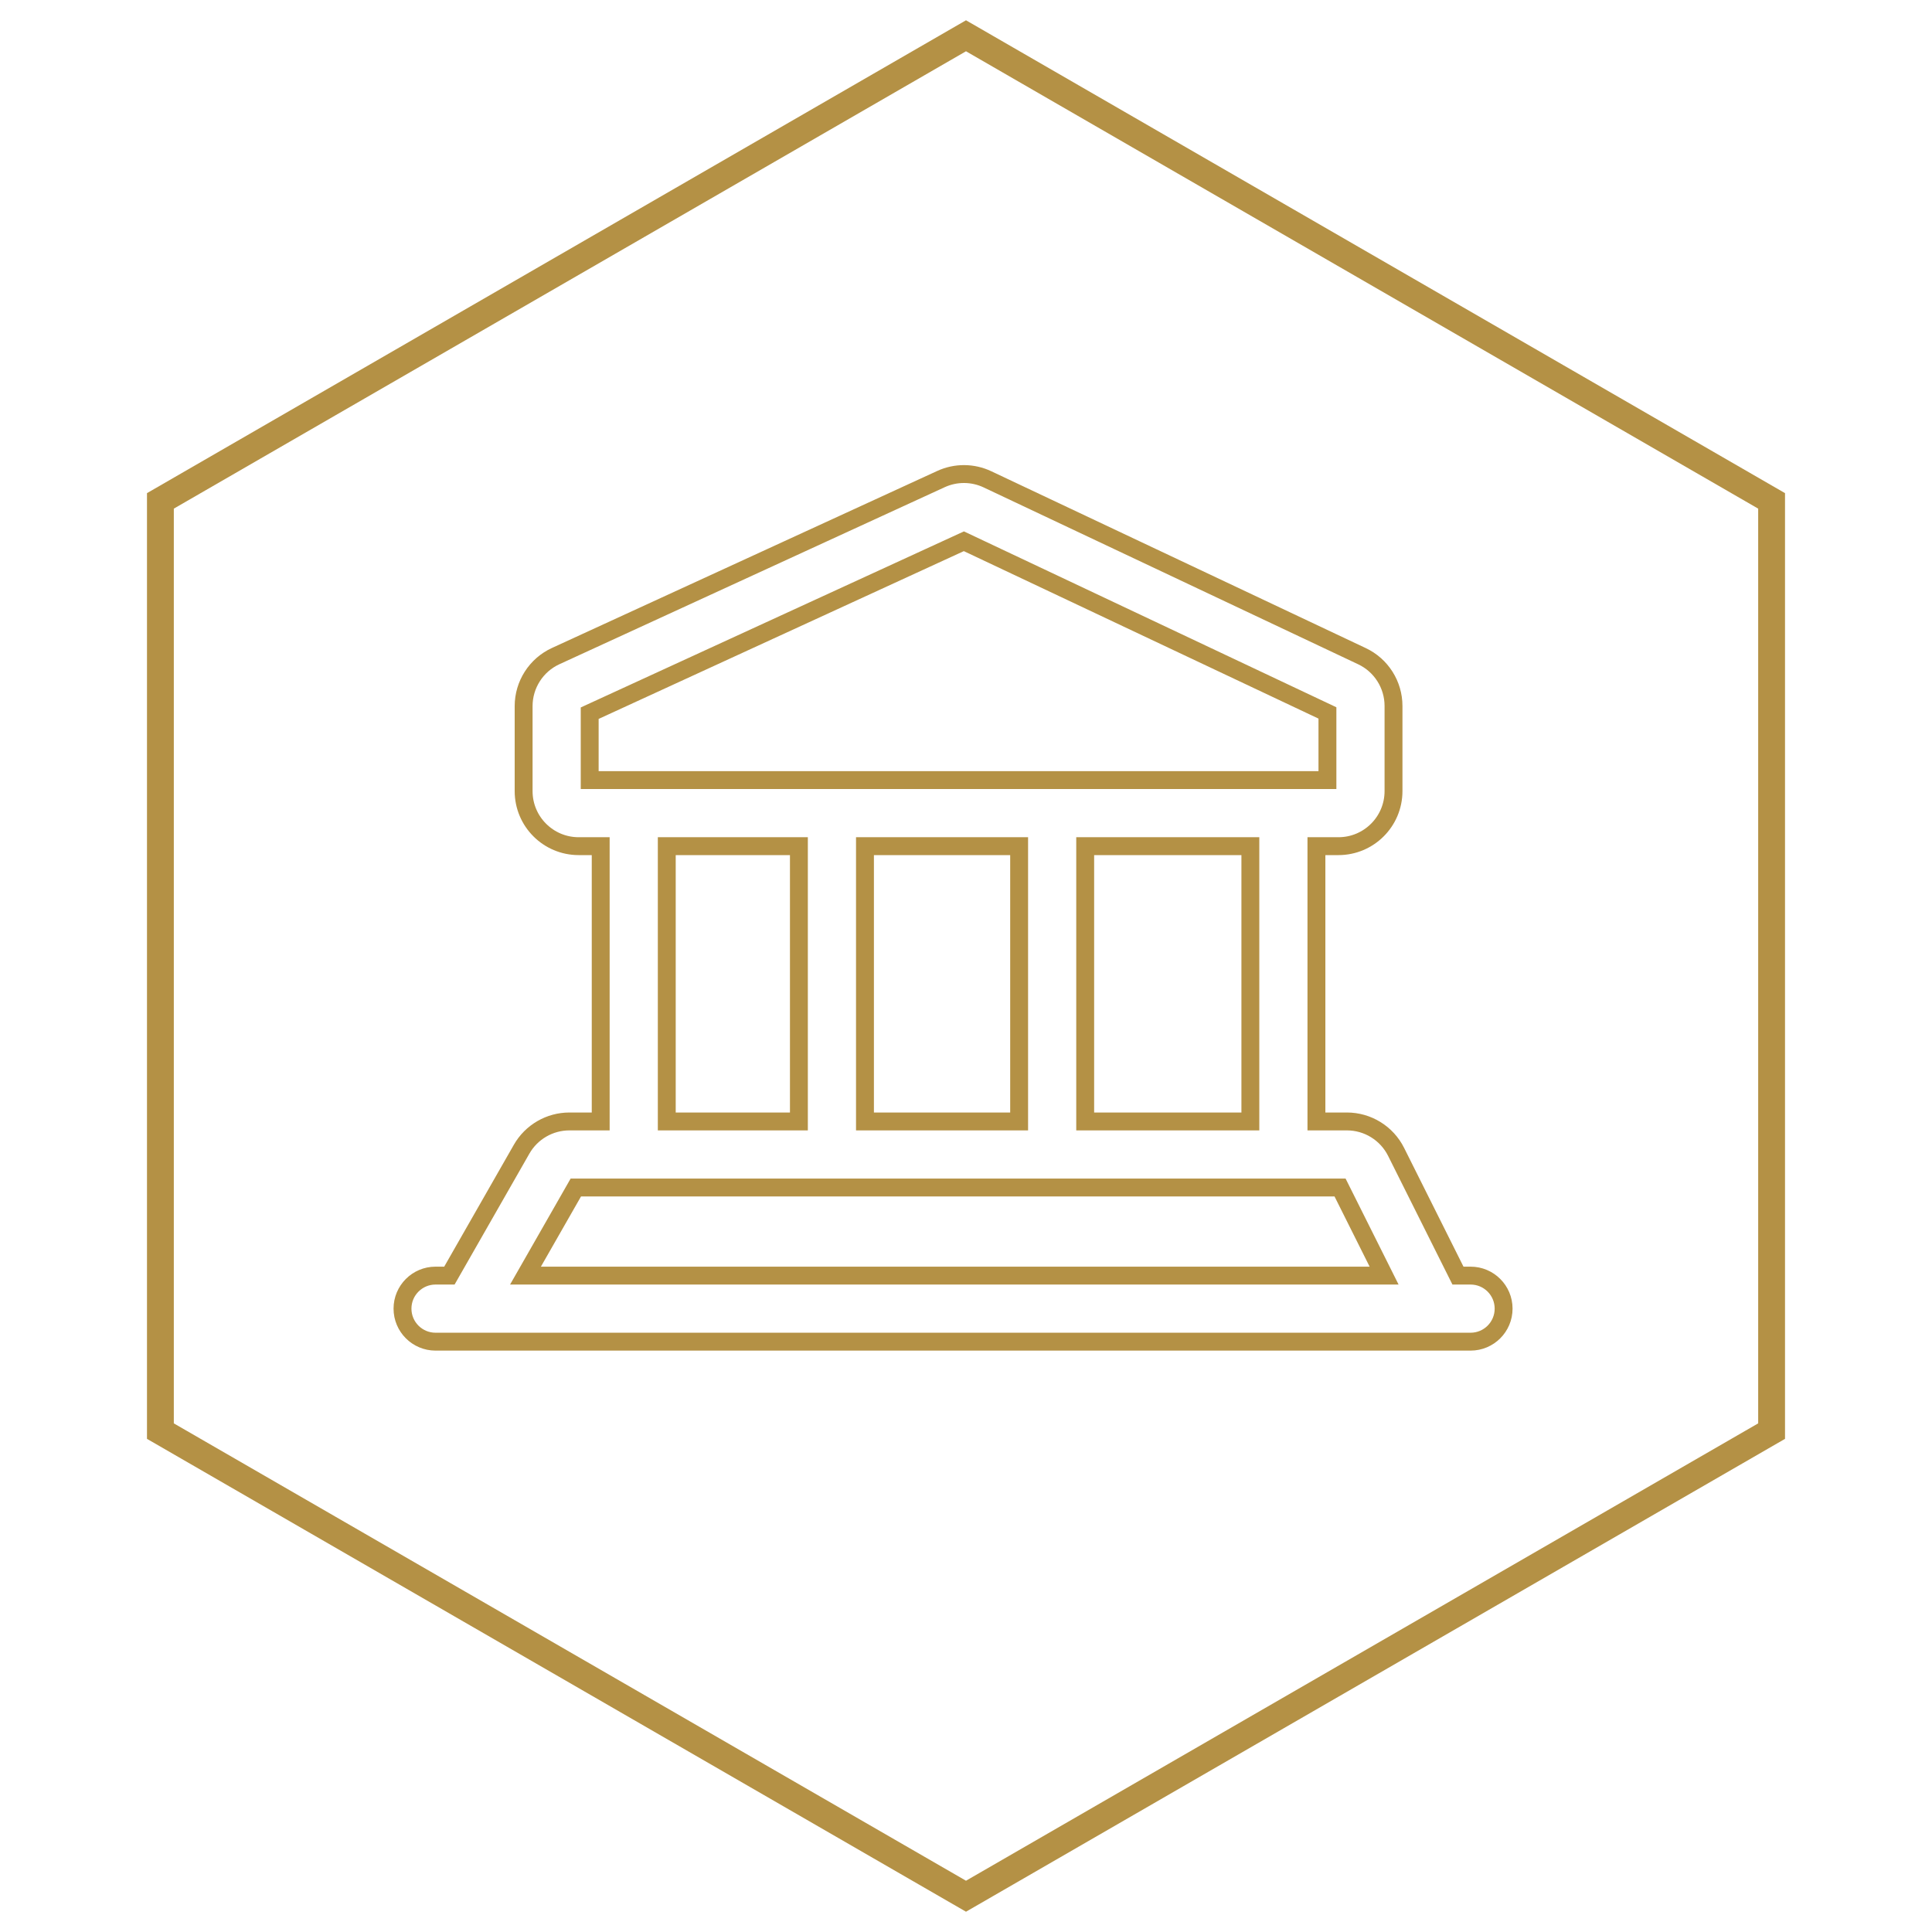 <svg width="216" height="216" viewBox="0 0 216 216" fill="none" xmlns="http://www.w3.org/2000/svg">
<path fill-rule="evenodd" clip-rule="evenodd" d="M107.763 60.513L65.928 79.735V87.216H148.409V79.707L107.763 60.513ZM105.2 53.562C106.852 52.803 108.755 52.813 110.398 53.589L152.269 73.362C154.422 74.378 155.796 76.546 155.796 78.927V88.447C155.796 91.846 153.04 94.602 149.64 94.602H147.178V125.379H150.581C152.912 125.379 155.044 126.696 156.086 128.781L163.002 142.614H164.413C166.453 142.614 168.106 144.267 168.106 146.307C168.106 148.347 166.453 150 164.413 150H48.693C46.654 150 45 148.347 45 146.307C45 144.267 46.654 142.614 48.693 142.614H50.243L58.319 128.48C59.415 126.562 61.455 125.379 63.664 125.379H67.159V94.602H64.697C61.297 94.602 58.542 91.846 58.542 88.447V78.946C58.542 76.541 59.942 74.356 62.127 73.352L105.2 53.562ZM74.546 94.602V125.379H89.318V94.602H74.546ZM96.705 94.602V125.379H113.94V94.602H96.705ZM121.326 94.602V125.379H139.792V94.602H121.326ZM58.75 142.614H154.744L149.82 132.765H64.378L58.75 142.614Z" stroke="#B49145" stroke-width="2" stroke-linecap="round"/>
<path d="M108 4L198.067 56V160L108 212L17.933 160V56L108 4Z" stroke="#B49145" stroke-width="3"/>
</svg>
